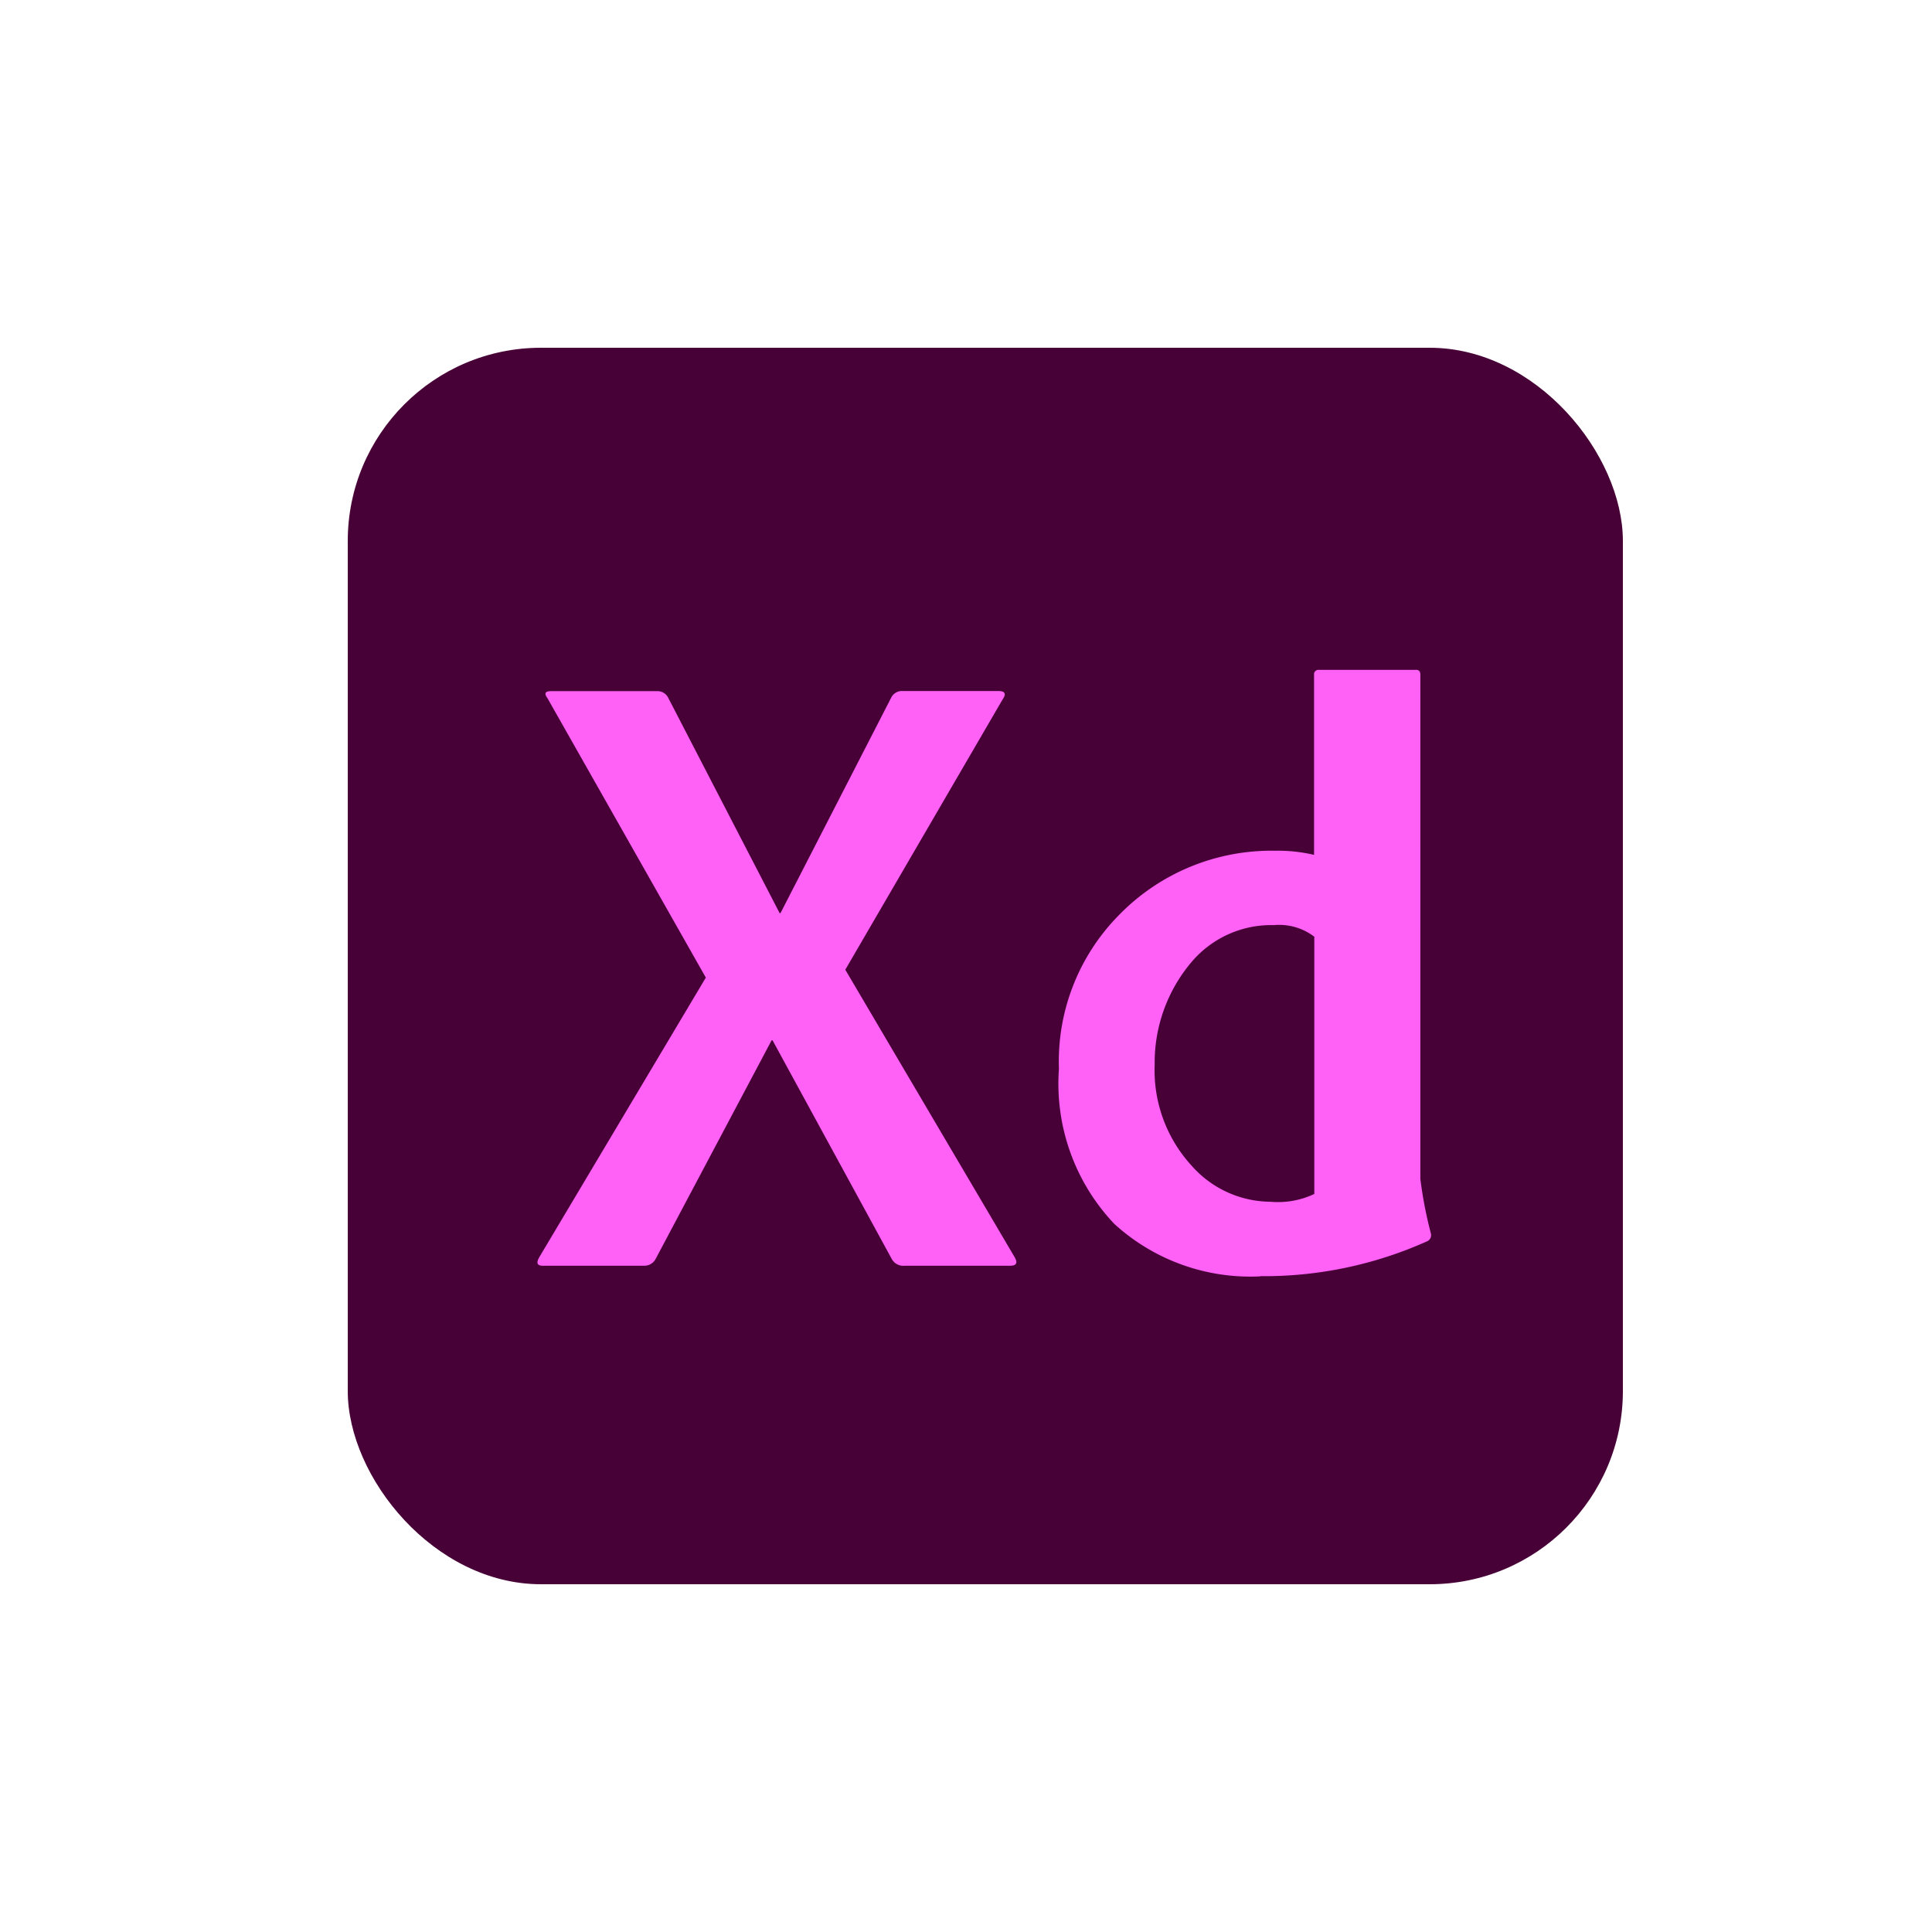 <svg xmlns="http://www.w3.org/2000/svg" xmlns:xlink="http://www.w3.org/1999/xlink" width="50" height="50" viewBox="0 0 50 50">
  <defs>
    <clipPath id="clip-xd">
      <rect width="50" height="50"/>
    </clipPath>
  </defs>
  <g id="xd" clip-path="url(#clip-xd)">
    <g id="Group_6" data-name="Group 6" transform="translate(0.769 -2.623)">
      <g id="Photo_Surface" data-name="Photo Surface" transform="translate(8.231 11.623)">
        <rect id="Outline_no_shadow" data-name="Outline no shadow" width="33" height="32" rx="5" transform="translate(0 0)" fill="#470137"/>
      </g>
      <g id="Group_5" data-name="Group 5" transform="translate(13.14 19.958)">
        <path id="Path_21" data-name="Path 21" d="M56.015,72.77,51.95,79.754l4.38,7.435c.089.151.051.226-.113.226H53.486a.339.339,0,0,1-.336-.18L50.067,81.58h-.023l-3,5.655a.332.332,0,0,1-.292.18H44.123c-.15,0-.179-.074-.089-.226l4.307-7.231-4.1-7.233c-.089-.12-.059-.18.09-.18h2.737a.308.308,0,0,1,.292.158l2.891,5.587h.022L53.145,72.7a.308.308,0,0,1,.291-.158h2.489C56.091,72.545,56.12,72.62,56.015,72.77Zm6.678,14.92a5.22,5.22,0,0,1-3.781-1.358,5.273,5.273,0,0,1-1.433-4.012,5.393,5.393,0,0,1,1.539-3.965,5.508,5.508,0,0,1,4.059-1.68,4.078,4.078,0,0,1,1.005.107V72.123a.114.114,0,0,1,.128-.129h2.517c.07,0,.106.043.106.129V85.169a10.759,10.759,0,0,0,.275,1.422.173.173,0,0,1-.107.194,10.287,10.287,0,0,1-4.308.9Zm1.395-2.133V78.9A1.5,1.5,0,0,0,63.04,78.6a2.7,2.7,0,0,0-2.119.943,4.026,4.026,0,0,0-.964,2.671,3.648,3.648,0,0,0,.951,2.606,2.74,2.74,0,0,0,2.041.939A2.2,2.2,0,0,0,64.088,85.558Z" transform="translate(-43.983 -71.993)" fill="#ff61f6"/>
      </g>
    </g>
  </g>
</svg>
